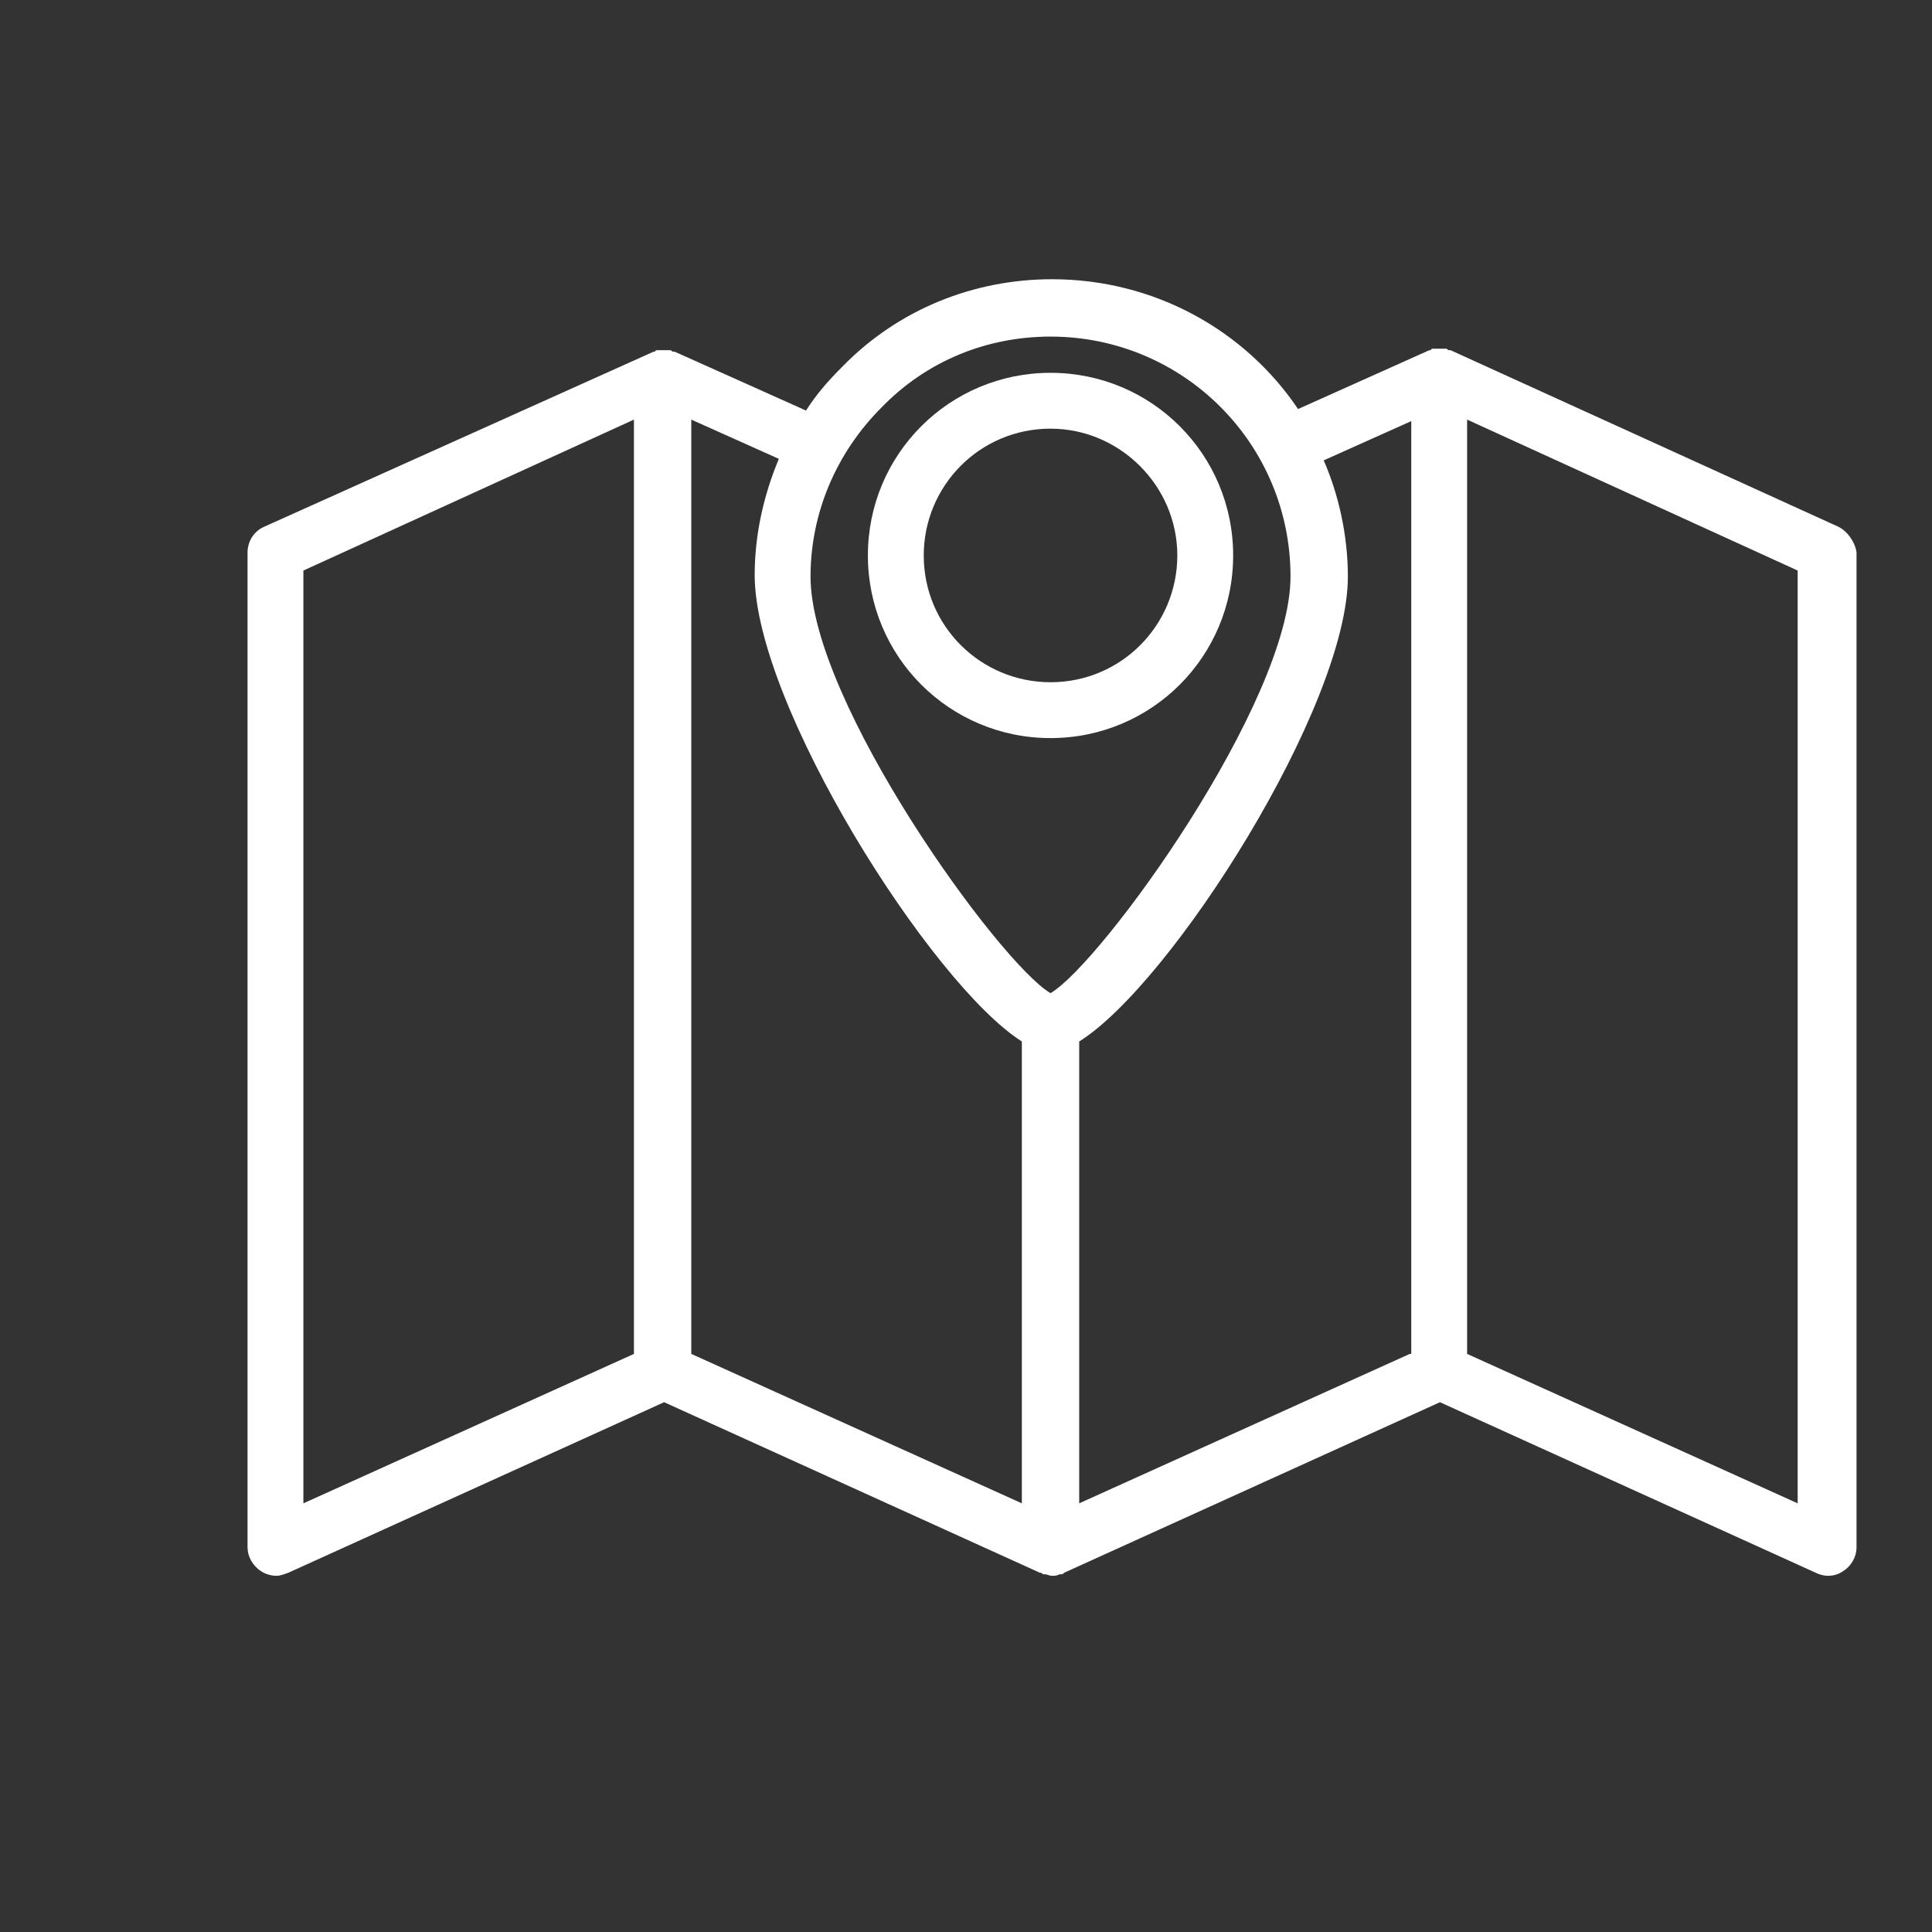<?xml version="1.0" encoding="UTF-8"?> <svg xmlns="http://www.w3.org/2000/svg" width="128" height="128"><rect width="100%" height="100%" fill="#333333" stroke="none"/> <g> <title>background</title> <rect fill="none" id="canvas_background" height="402" width="582" y="-1" x="-1"></rect> </g> <g> <title>Layer 1</title> <path fill="#ffffff" id="svg_2" d="m121.8,34.9l-25.7,-11.7c0,0 -0.1,0 -0.1,0c-0.1,0 -0.1,-0.1 -0.2,-0.1c-0.1,0 -0.1,0 -0.2,0c-0.1,0 -0.2,0 -0.2,0s-0.2,0 -0.2,0c-0.1,0 -0.1,0 -0.2,0c-0.1,0 -0.2,0 -0.2,0.1c0,0 -0.1,0 -0.1,0l-8.7,3.9c-3.5,-5.2 -9.5,-8.6 -16.3,-8.6c0,0 0,0 0,0c-5.2,0 -10.2,2 -13.9,5.8c-0.9,0.9 -1.7,1.8 -2.4,2.9l-8.7,-3.9c0,0 -0.1,0 -0.1,0c-0.1,0 -0.1,-0.1 -0.2,-0.1c-0.1,0 -0.1,0 -0.2,0c-0.1,0 -0.2,0 -0.2,0c-0.1,0 -0.2,0 -0.2,0c-0.1,0 -0.1,0 -0.2,0c-0.1,0 -0.2,0 -0.2,0.1c0,0 -0.1,0 -0.1,0l-25.8,11.6c-0.7,0.3 -1.1,1 -1.1,1.7l0,65.9c0,0.6 0.3,1.2 0.9,1.6c0.3,0.2 0.7,0.3 1,0.3c0.3,0 0.5,-0.1 0.8,-0.2l24.9,-11.3l24.9,11.3c0.1,0 0.1,0 0.2,0.1c0,0 0.1,0 0.1,0c0.2,0 0.3,0.1 0.5,0.1c0.2,0 0.3,0 0.5,-0.1c0,0 0.1,0 0.1,0c0.1,0 0.1,0 0.2,-0.1l24.9,-11.3l24.9,11.3c0.2,0.1 0.5,0.2 0.8,0.2c0.4,0 0.7,-0.1 1,-0.3c0.5,-0.3 0.9,-0.9 0.9,-1.6l0,-65.9c-0.1,-0.7 -0.6,-1.4 -1.2,-1.7zm-52.2,-12.6c0,0 0,0 0,0c8.8,0 15.9,7.1 15.9,15.9c0,8.3 -12.5,25.6 -15.9,27.6c-3.4,-2 -15.9,-19.3 -15.9,-27.6c0,-4.2 1.7,-8.2 4.7,-11.2c3,-3.1 7,-4.7 11.2,-4.7zm23.8,67.4l-21.9,9.9l0,-30.6c6.1,-3.8 17.8,-22.2 17.8,-30.8c0,-2.7 -0.6,-5.4 -1.6,-7.7l5.8,-2.6l0,61.8l-0.1,0zm-25.7,-20.7l0,30.6l-21.9,-9.9l0,-61.9l5.8,2.6c-1,2.4 -1.6,5 -1.6,7.7c0,8.6 11.7,27.1 17.7,30.9zm-47.6,-31.2l21.9,-10l0,61.9l-21.9,9.9l0,-61.8zm99,61.8l-21.9,-9.9l0,-61.9l21.9,10l0,61.8z"></path> <path fill="#ffffff" id="svg_3" d="m57.5,36.8c0,6.7 5.4,12.1 12.1,12.1c6.7,0 12.1,-5.4 12.1,-12.1c0,-6.7 -5.4,-12.1 -12.1,-12.1c-6.7,0 -12.1,5.4 -12.1,12.1zm20.5,0c0,4.6 -3.7,8.4 -8.4,8.4c-4.6,0 -8.4,-3.7 -8.4,-8.4c0,-4.6 3.7,-8.4 8.4,-8.4c4.6,0 8.4,3.8 8.4,8.4z"></path> </g> </svg> 